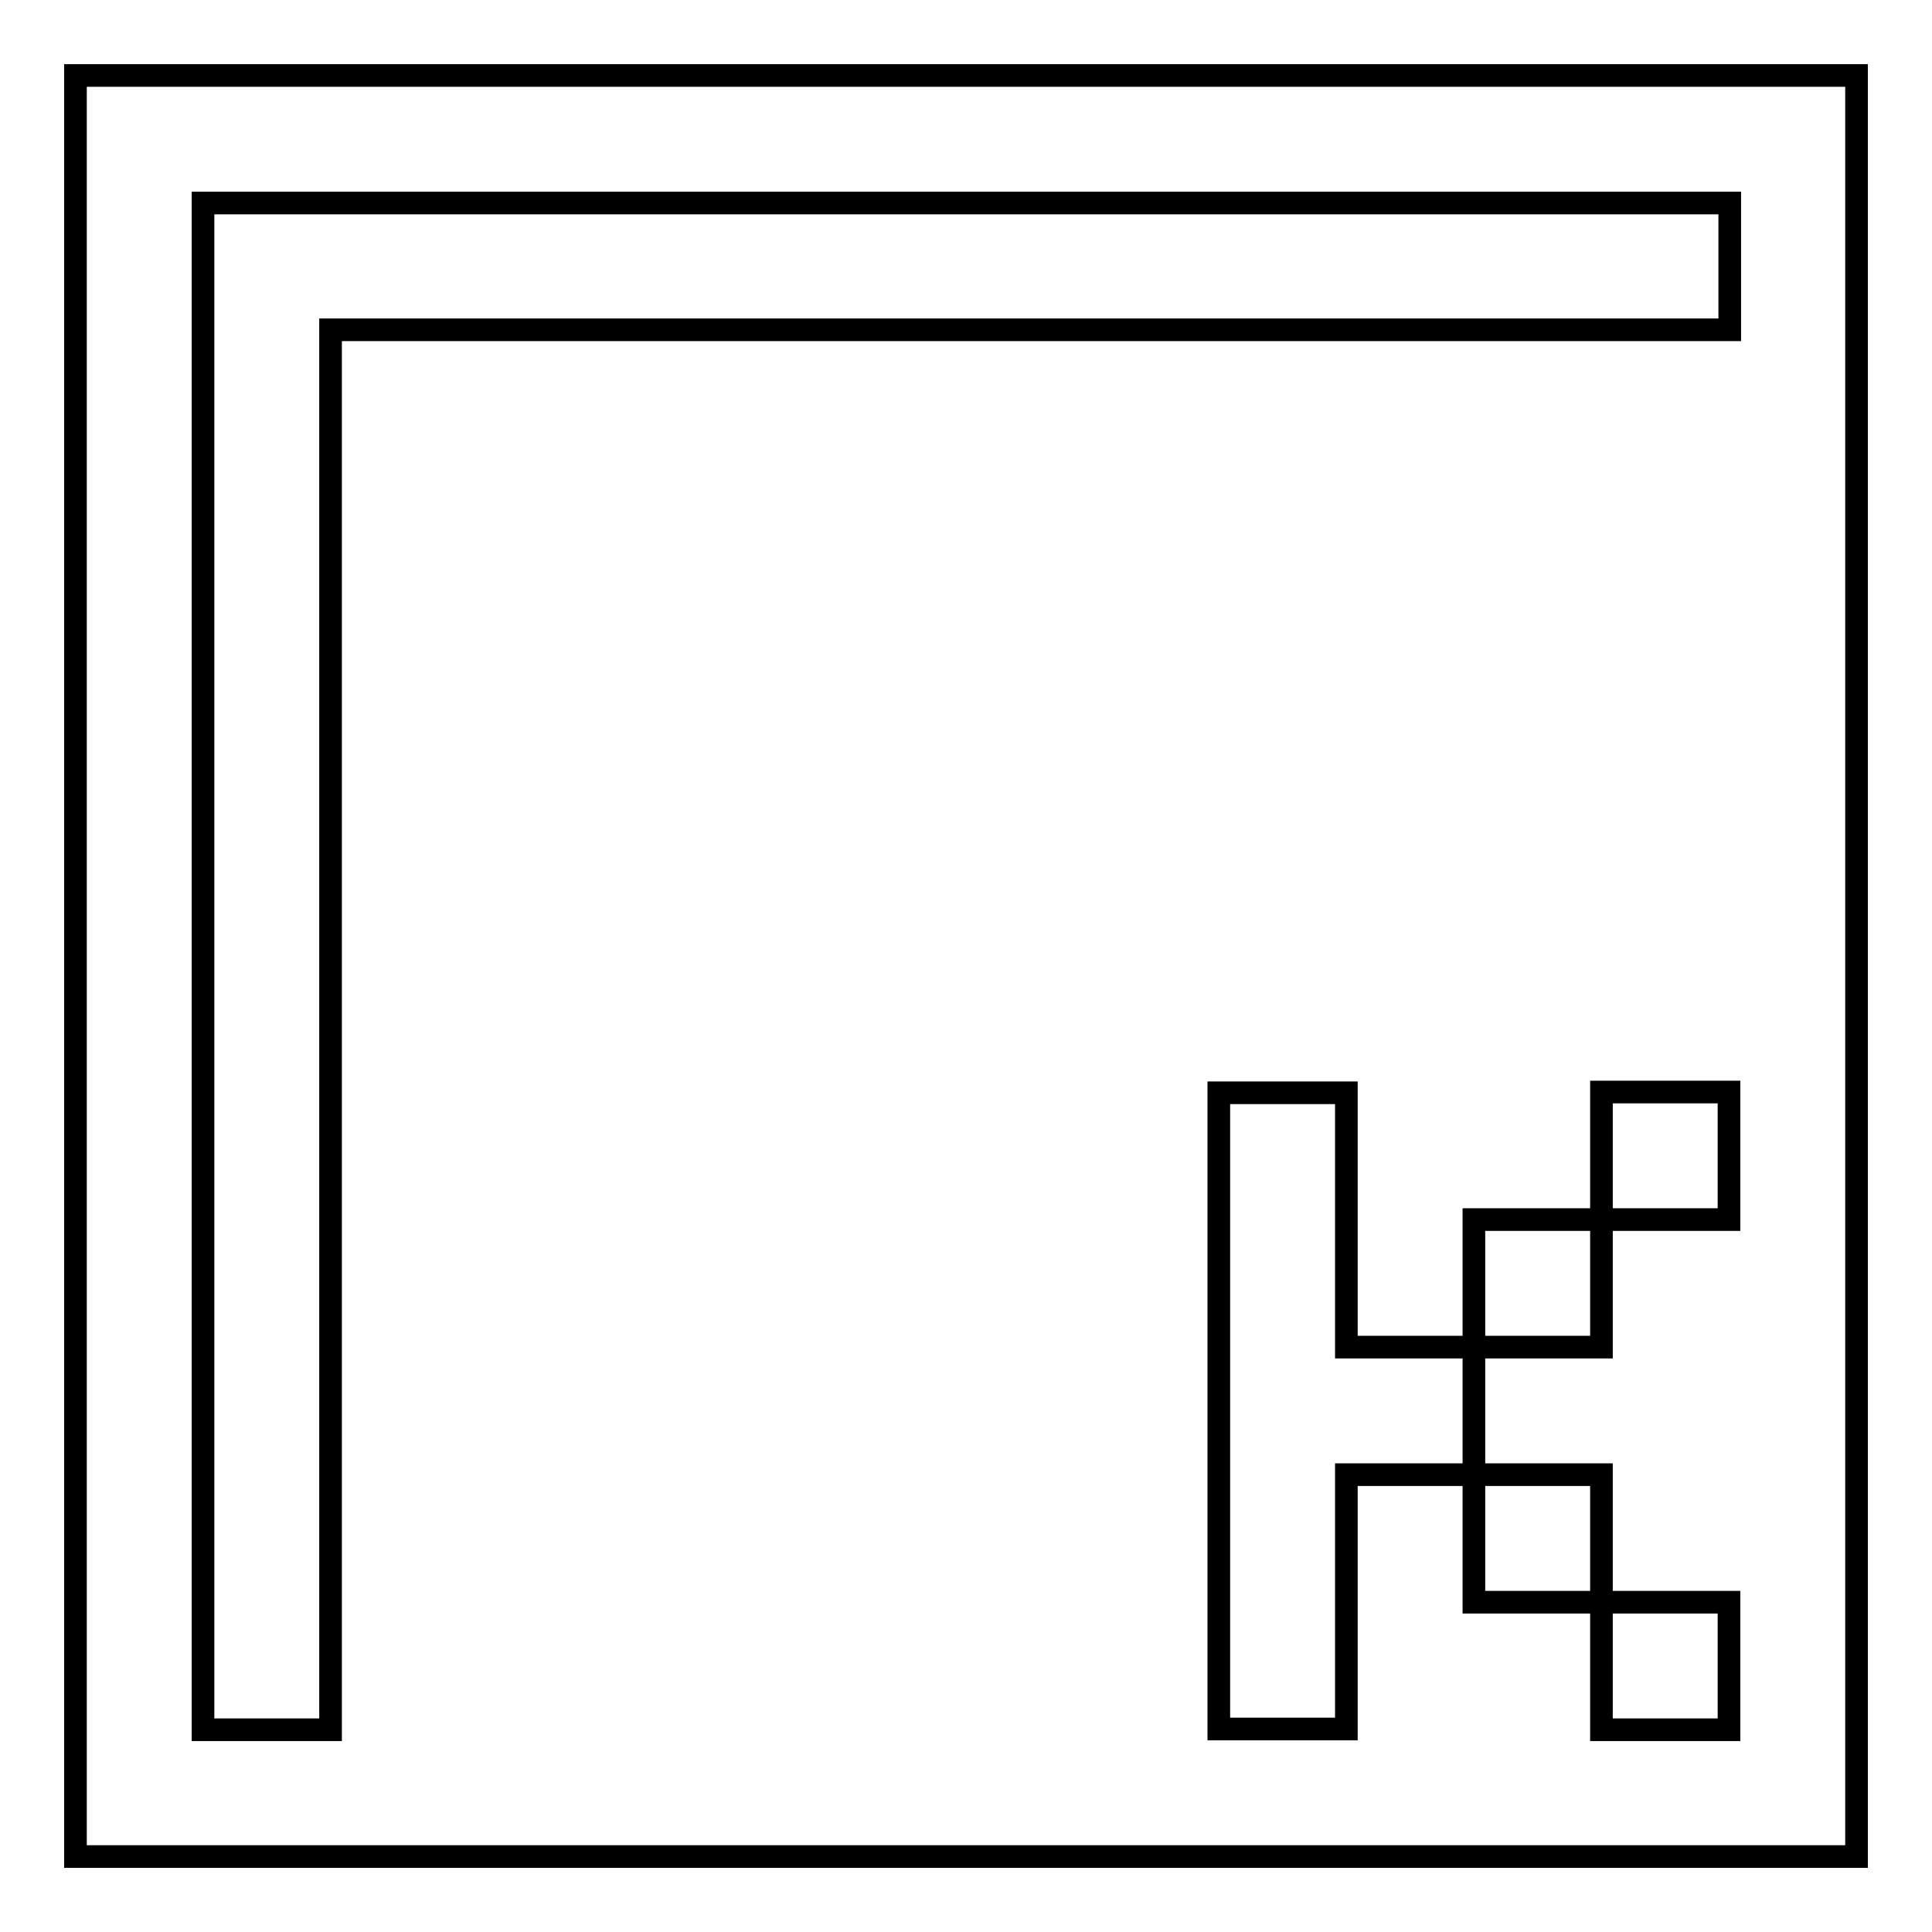 <?xml version="1.0" encoding="utf-8"?>
<!-- Svg Vector Icons : http://www.onlinewebfonts.com/icon -->
<!DOCTYPE svg PUBLIC "-//W3C//DTD SVG 1.1//EN" "http://www.w3.org/Graphics/SVG/1.1/DTD/svg11.dtd">
<svg version="1.1" xmlns="http://www.w3.org/2000/svg" xmlns:xlink="http://www.w3.org/1999/xlink" x="0px" y="0px" viewBox="0 0 256 256" enable-background="new 0 0 256 256" xml:space="preserve">
<g><g><path stroke-width="3" fill-opacity="0" stroke="#000000"  d="M10,246V10h236v236H10z M229.1,26.9H26.9v202.3h16.9V43.7h185.4V26.9z M229.1,212.3h-16.9v-16.9h-16.9v-16.9h16.9v-16.9h16.9v-16.9h-16.9v16.9h-16.9v16.9h-16.9v-33.7h-16.9v84.3h16.9v-33.7h16.9v16.9h16.9v16.9h16.9V212.3z"/></g></g>
</svg>